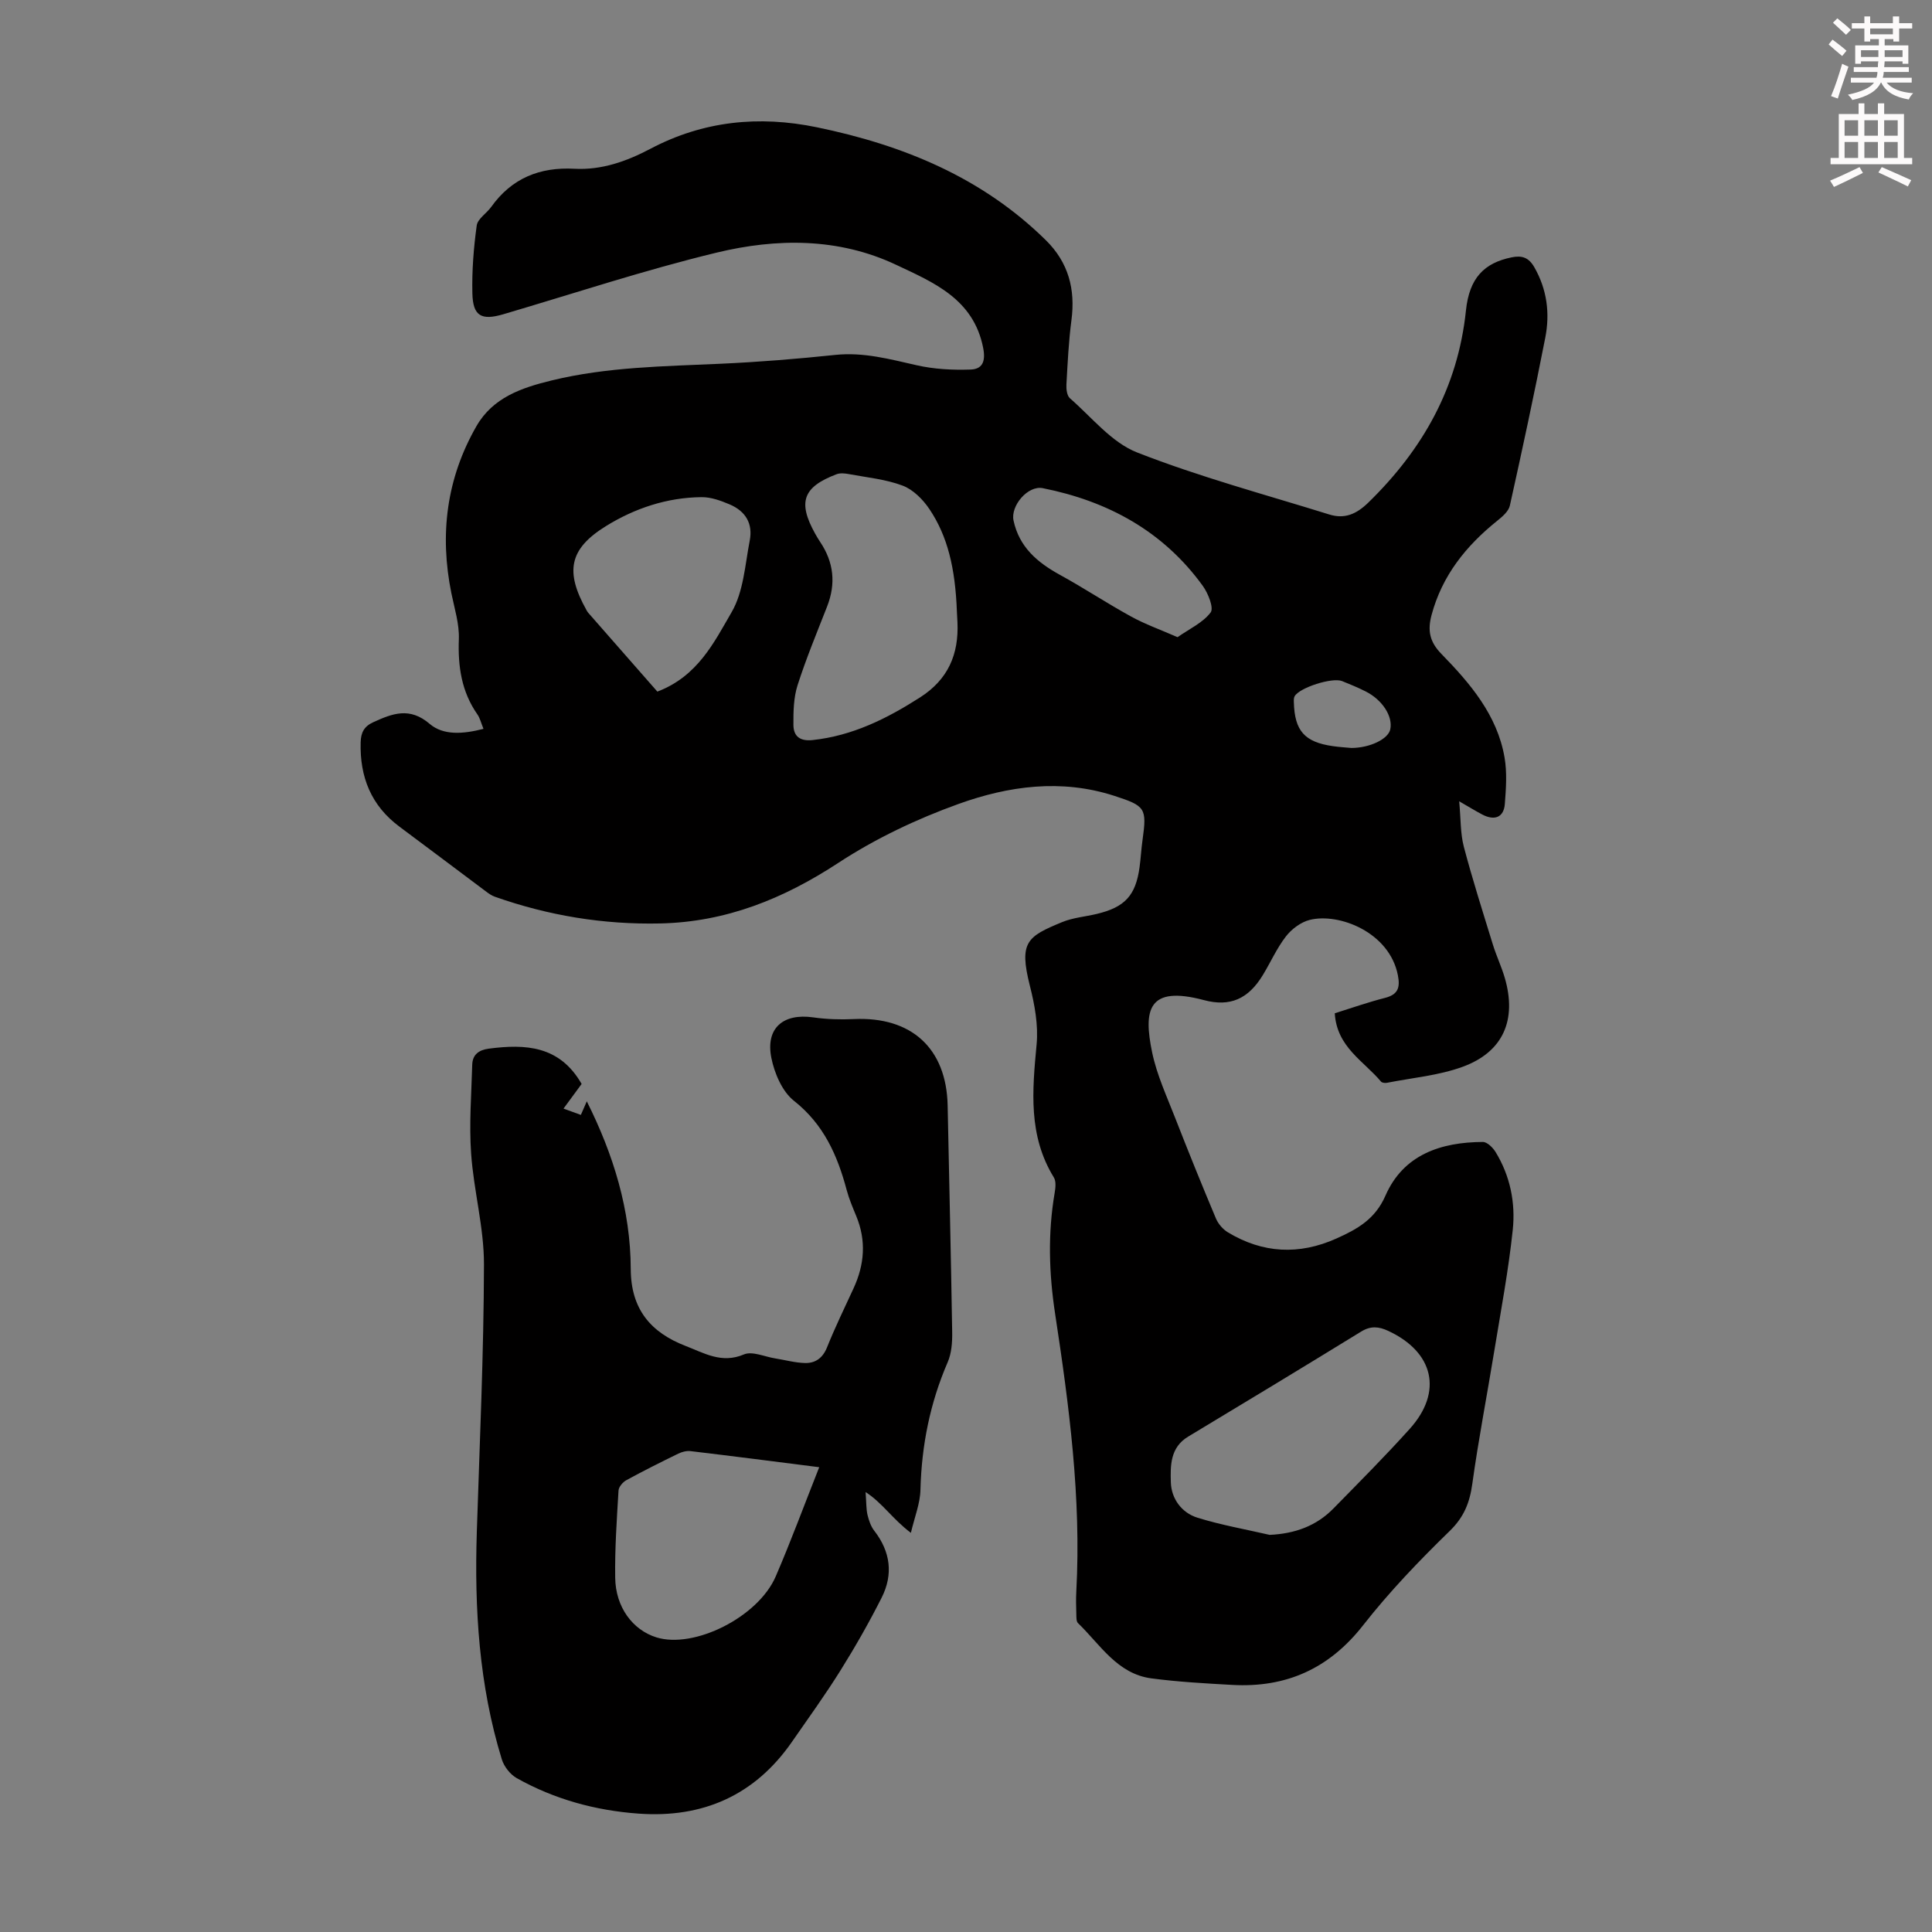 <svg enable-background="new 0 0 400 400" viewBox="0 0 400 400" xmlns="http://www.w3.org/2000/svg"><rect x="0" y="0" width="400" height="400" fill="#808080" stroke="none"/><path d="m378.6 9.2.8-1c.9.7 1.9 1.4 2.9 2.3l-.9 1.1c-1.1-.9-2-1.7-2.8-2.4zm.5 10.7c.9-2.1 1.6-4.3 2.3-6.7.4.2.8.4 1.3.6-.7 2.1-1.5 4.3-2.2 6.6zm.4-15.2.9-.9c1 .8 2 1.6 2.8 2.4l-1 1c-1-.9-1.9-1.8-2.7-2.5zm12.5-1.3h1.2v1.4h2.7v1.1h-2.7v2.7h-1.2v-.5h-1.8v1.3h4.9v3.8h-1.2v-.5h-3.7c0 .4-.1.9-.1 1.2h5.1v1h-5.2c0 .5-.1.9-.2 1.2h6v1h-5.2c1.1 1.3 2.9 2 5.5 2.2-.4.4-.7.8-.9 1.3-2.9-.5-4.8-1.6-5.7-3.5h-.1c-.8 1.7-2.7 2.9-5.9 3.6-.2-.4-.6-.8-.9-1.1 2.8-.6 4.6-1.4 5.4-2.5h-4.8v-1h5.3c.1-.3.2-.7.2-1.2h-4.9v-1h5c0-.4 0-.8.1-1.2h-3.6v.5h-1.2v-3.8h4.9v-1.3h-1.8v.5h-1.2v-2.7h-2.6v-1.1h2.6v-1.4h1.2v1.4h4.7v-1.4zm-6.7 8.4h3.6c0-.4 0-.9 0-1.4h-3.6zm1.9-4.7h4.7v-1.2h-4.7zm6.7 3.3h-3.7v1.4h3.7z" fill="#fcfafa"/><path d="m384.7 21.4h1.3v2.2h2.8v-2.2h1.3v2.2h4.1v9.1h1.7v1.3h-16.9v-1.3h1.7v-9.1h4.1v-2.2zm.3 13.2.7 1.2c-1.8.9-3.8 1.9-6 2.9-.2-.4-.5-.8-.8-1.3 2.4-1 4.4-2 6.1-2.8zm-3.1-6.5h2.8v-3.2h-2.8zm0 4.6h2.8v-3.3h-2.8zm4.1-4.6h2.8v-3.2h-2.8zm0 4.6h2.8v-3.3h-2.8zm3.6 1.9c2.1.9 4.1 1.8 6.1 2.7l-.7 1.3c-2.2-1.1-4.2-2-6.1-2.9zm3.3-9.7h-2.8v3.2h2.8zm-2.8 7.8h2.8v-3.3h-2.8z" fill="#fcfafa"/><g fill="#010000"><path d="m100.1 150.9c-.5-1.22-.72-2.22-1.26-2.99-3.29-4.71-4.05-9.92-3.84-15.57.12-3.14-.9-6.34-1.54-9.48-2.48-12.19-1.03-23.81 5.19-34.64 3.4-5.92 9.34-7.94 15.55-9.45 11.51-2.81 23.26-2.92 34.99-3.46 7.93-.36 15.85-1 23.75-1.83 5.84-.61 11.27.88 16.85 2.14 3.61.82 7.45 1.02 11.16.89 2.33-.08 3.18-1.53 2.61-4.45-1.97-10.18-10.32-13.6-18.06-17.25-11.92-5.62-24.73-5.51-37.16-2.5-14.86 3.59-29.42 8.42-44.09 12.74-4.57 1.35-6.34.42-6.45-4.32-.11-4.68.26-9.4.9-14.04.19-1.39 2.04-2.51 3-3.85 4.25-5.95 10.05-8.29 17.25-7.9 5.61.3 10.79-1.54 15.68-4.12 10.96-5.79 22.47-6.95 34.49-4.47 17.84 3.68 34.19 10.36 47.42 23.39 4.66 4.59 6.14 10.13 5.29 16.55-.58 4.41-.79 8.88-1.04 13.33-.05.95.11 2.3.72 2.83 4.52 3.93 8.61 9.15 13.92 11.23 12.95 5.07 26.48 8.7 39.79 12.84 3.15.98 5.59-.05 8.06-2.45 11.3-11 18.57-23.89 20.23-39.8.7-6.71 3.76-9.83 9.46-10.99 2.11-.43 3.52 0 4.69 2.04 2.65 4.63 3.26 9.56 2.27 14.61-2.27 11.62-4.76 23.19-7.33 34.75-.27 1.21-1.59 2.32-2.66 3.18-6.43 5.17-11.37 11.32-13.55 19.47-.85 3.19-.43 5.53 2.04 8.06 5.95 6.1 11.55 12.64 13.07 21.43.54 3.12.31 6.43.06 9.63-.21 2.76-2.1 3.53-4.65 2.2-1.37-.72-2.68-1.53-4.8-2.75.34 3.61.23 6.62.96 9.41 1.79 6.79 3.93 13.49 6 20.21.72 2.35 1.79 4.59 2.48 6.94 2.53 8.68-.31 15.32-8.7 18.4-4.97 1.82-10.43 2.28-15.68 3.32-.39.08-1.02.01-1.24-.24-3.57-4.27-9.16-7.14-9.58-14.15 3.39-1.06 6.84-2.28 10.37-3.18 2.71-.69 3.2-2.1 2.7-4.68-1.73-8.92-12.18-12.98-18.24-11.48-1.84.46-3.76 1.89-4.94 3.42-1.9 2.45-3.18 5.38-4.81 8.05-2.98 4.88-6.73 6.6-12.18 5.14-11.6-3.09-12.54 2.03-10.71 10.84.97 4.65 3.03 9.09 4.77 13.56 2.72 6.97 5.53 13.91 8.43 20.8.47 1.12 1.44 2.25 2.48 2.88 7.22 4.36 14.74 4.74 22.45 1.29 4.28-1.92 8.02-3.96 10.17-8.88 3.71-8.49 11.46-11.08 20.17-11.12.89 0 2.07 1.16 2.63 2.08 3.03 4.94 4.15 10.52 3.56 16.12-.89 8.43-2.47 16.79-3.84 25.16-1.49 9.13-3.26 18.23-4.53 27.39-.54 3.92-1.71 6.9-4.69 9.8-6.32 6.14-12.48 12.57-17.91 19.5-7.05 9.01-15.96 12.99-27.14 12.36-5.58-.31-11.17-.62-16.7-1.35-7.09-.94-10.6-7-15.2-11.44-.38-.37-.33-1.25-.35-1.9-.05-1.57-.09-3.14 0-4.7 1.04-19.34-1.49-38.43-4.39-57.45-1.28-8.39-1.52-16.65-.1-24.99.18-1.05.34-2.42-.16-3.23-5.35-8.69-4.46-18.04-3.57-27.57.37-3.98-.4-8.21-1.4-12.13-2.29-9.08-.55-10.18 6.69-13.17 2.24-.92 4.77-1.12 7.16-1.69 5.81-1.38 8.06-3.81 8.86-9.65.26-1.88.35-3.79.62-5.67.92-6.59.6-7.04-5.85-9.13-10.98-3.56-21.89-2.05-32.25 1.68-8.65 3.11-17.19 7.16-24.87 12.19-11.36 7.44-23.24 12.25-36.88 12.55-11.76.26-23.16-1.62-34.24-5.53-.62-.22-1.19-.6-1.72-1-6.01-4.49-11.98-9.01-18-13.48-5.9-4.37-8.27-10.31-8.07-17.5.06-1.99.68-3.27 2.6-4.15 4-1.82 7.55-3.21 11.7.35 2.82 2.4 6.88 2.12 11.13 1.02zm162.77 166.88c5.24-.25 9.66-1.84 13.22-5.48 5.32-5.43 10.7-10.82 15.78-16.47 6.91-7.67 4.98-15.89-4.44-20.28-1.97-.92-3.64-1.08-5.62.14-11.9 7.31-23.85 14.55-35.82 21.75-3.74 2.25-3.68 6.03-3.58 9.45.1 3.39 2.23 6.32 5.53 7.34 4.88 1.51 9.94 2.4 14.93 3.55zm-64.76-191.28c-.34-8.85-1.91-15.48-5.68-21.09-1.34-2-3.37-4.04-5.53-4.86-3.51-1.33-7.39-1.69-11.12-2.39-.83-.16-1.81-.26-2.57.02-6.98 2.65-8.08 5.76-4.46 12.28.33.59.67 1.17 1.04 1.72 2.84 4.22 3.31 8.65 1.45 13.4-2.12 5.41-4.35 10.79-6.12 16.31-.82 2.57-.87 5.46-.85 8.2.02 2.34 1.34 3.42 3.99 3.13 8.25-.89 15.33-4.42 22.2-8.81 5.84-3.73 8.07-8.94 7.77-15.57-.04-.78-.09-1.56-.12-2.34zm-62.01 16.69c8.36-3.18 11.75-10.21 15.37-16.44 2.47-4.24 2.78-9.79 3.75-14.81.69-3.53-.84-6.11-4.18-7.52-1.82-.77-3.85-1.51-5.78-1.49-7.16.06-13.88 2.32-19.83 6.01-7.65 4.74-8.43 9.44-4.02 17.35.11.19.21.4.36.56 4.83 5.52 9.66 11.03 14.33 16.34zm107.7-11.27c2.46-1.73 5.23-2.98 6.85-5.12.7-.93-.52-3.97-1.63-5.51-8.2-11.32-19.64-17.53-33.12-20.22-3.1-.62-6.71 3.66-6.06 6.7 1.18 5.51 4.95 8.69 9.63 11.26 4.98 2.73 9.72 5.88 14.7 8.61 2.88 1.59 6.02 2.7 9.63 4.28zm36 22.94c3.85-.02 7.61-1.85 8.04-3.85.57-2.68-1.61-6.1-5.1-7.86-1.59-.8-3.23-1.48-4.88-2.14-2.01-.81-8.75 1.33-9.81 3.12-.2.34-.19.85-.17 1.28.16 5.91 2.22 8.23 8.07 9.07 1.31.19 2.64.27 3.85.38z"/><path d="m188.59 317.36c-3.76-2.81-5.95-6.26-9.38-8.44.17 2.3.12 3.55.4 4.73.28 1.15.69 2.37 1.4 3.28 3.37 4.34 3.95 9.04 1.53 13.84-2.61 5.17-5.49 10.22-8.56 15.13-3.14 5.02-6.62 9.84-10 14.71-7.7 11.11-18.48 15.84-31.77 14.88-8.9-.64-17.42-2.96-25.23-7.35-1.35-.76-2.62-2.39-3.08-3.87-4.73-15.36-5.69-31.17-5.18-47.13.59-18.45 1.44-36.91 1.48-55.37.01-7.65-2.13-15.28-2.66-22.96-.43-6.09.06-12.24.23-18.37.06-2.09 1.36-3.06 3.44-3.33 7.6-.99 14.66-.63 19.21 7.31-1.07 1.45-2.3 3.12-3.75 5.1 1.27.46 2.35.85 3.59 1.31.44-1.01.82-1.89 1.23-2.81 5.52 11.01 9.06 22.49 9.1 34.73.03 8.28 4.11 13.12 11.37 15.92 3.85 1.48 7.46 3.71 12.06 1.75 1.73-.73 4.29.48 6.46.82 2.07.33 4.13.91 6.21.96 2.13.04 3.65-1.03 4.54-3.25 1.66-4.14 3.62-8.16 5.49-12.22 2.27-4.91 2.66-9.87.56-14.95-.72-1.75-1.48-3.52-1.97-5.35-1.92-7.2-4.74-13.63-10.93-18.52-2.43-1.92-4.04-5.69-4.68-8.89-1.23-6.17 2.46-9.28 8.69-8.38 2.75.39 5.58.48 8.35.35 11.96-.57 19.21 6.05 19.46 17.89.32 15.66.69 31.32.94 46.98.03 2.07-.13 4.33-.94 6.19-3.65 8.44-5.39 17.19-5.63 26.36-.05 2.81-1.19 5.6-1.98 8.95zm-18.98-13.59c-9.13-1.16-17.88-2.29-26.63-3.33-.82-.1-1.79.15-2.55.52-3.61 1.76-7.21 3.56-10.74 5.49-.74.4-1.58 1.38-1.63 2.14-.36 6.02-.78 12.06-.69 18.09.09 6.07 3.62 10.78 8.5 12.31 7.81 2.45 21.1-4.17 24.74-12.62 3.14-7.28 5.88-14.72 9-22.6z"/></g></svg>